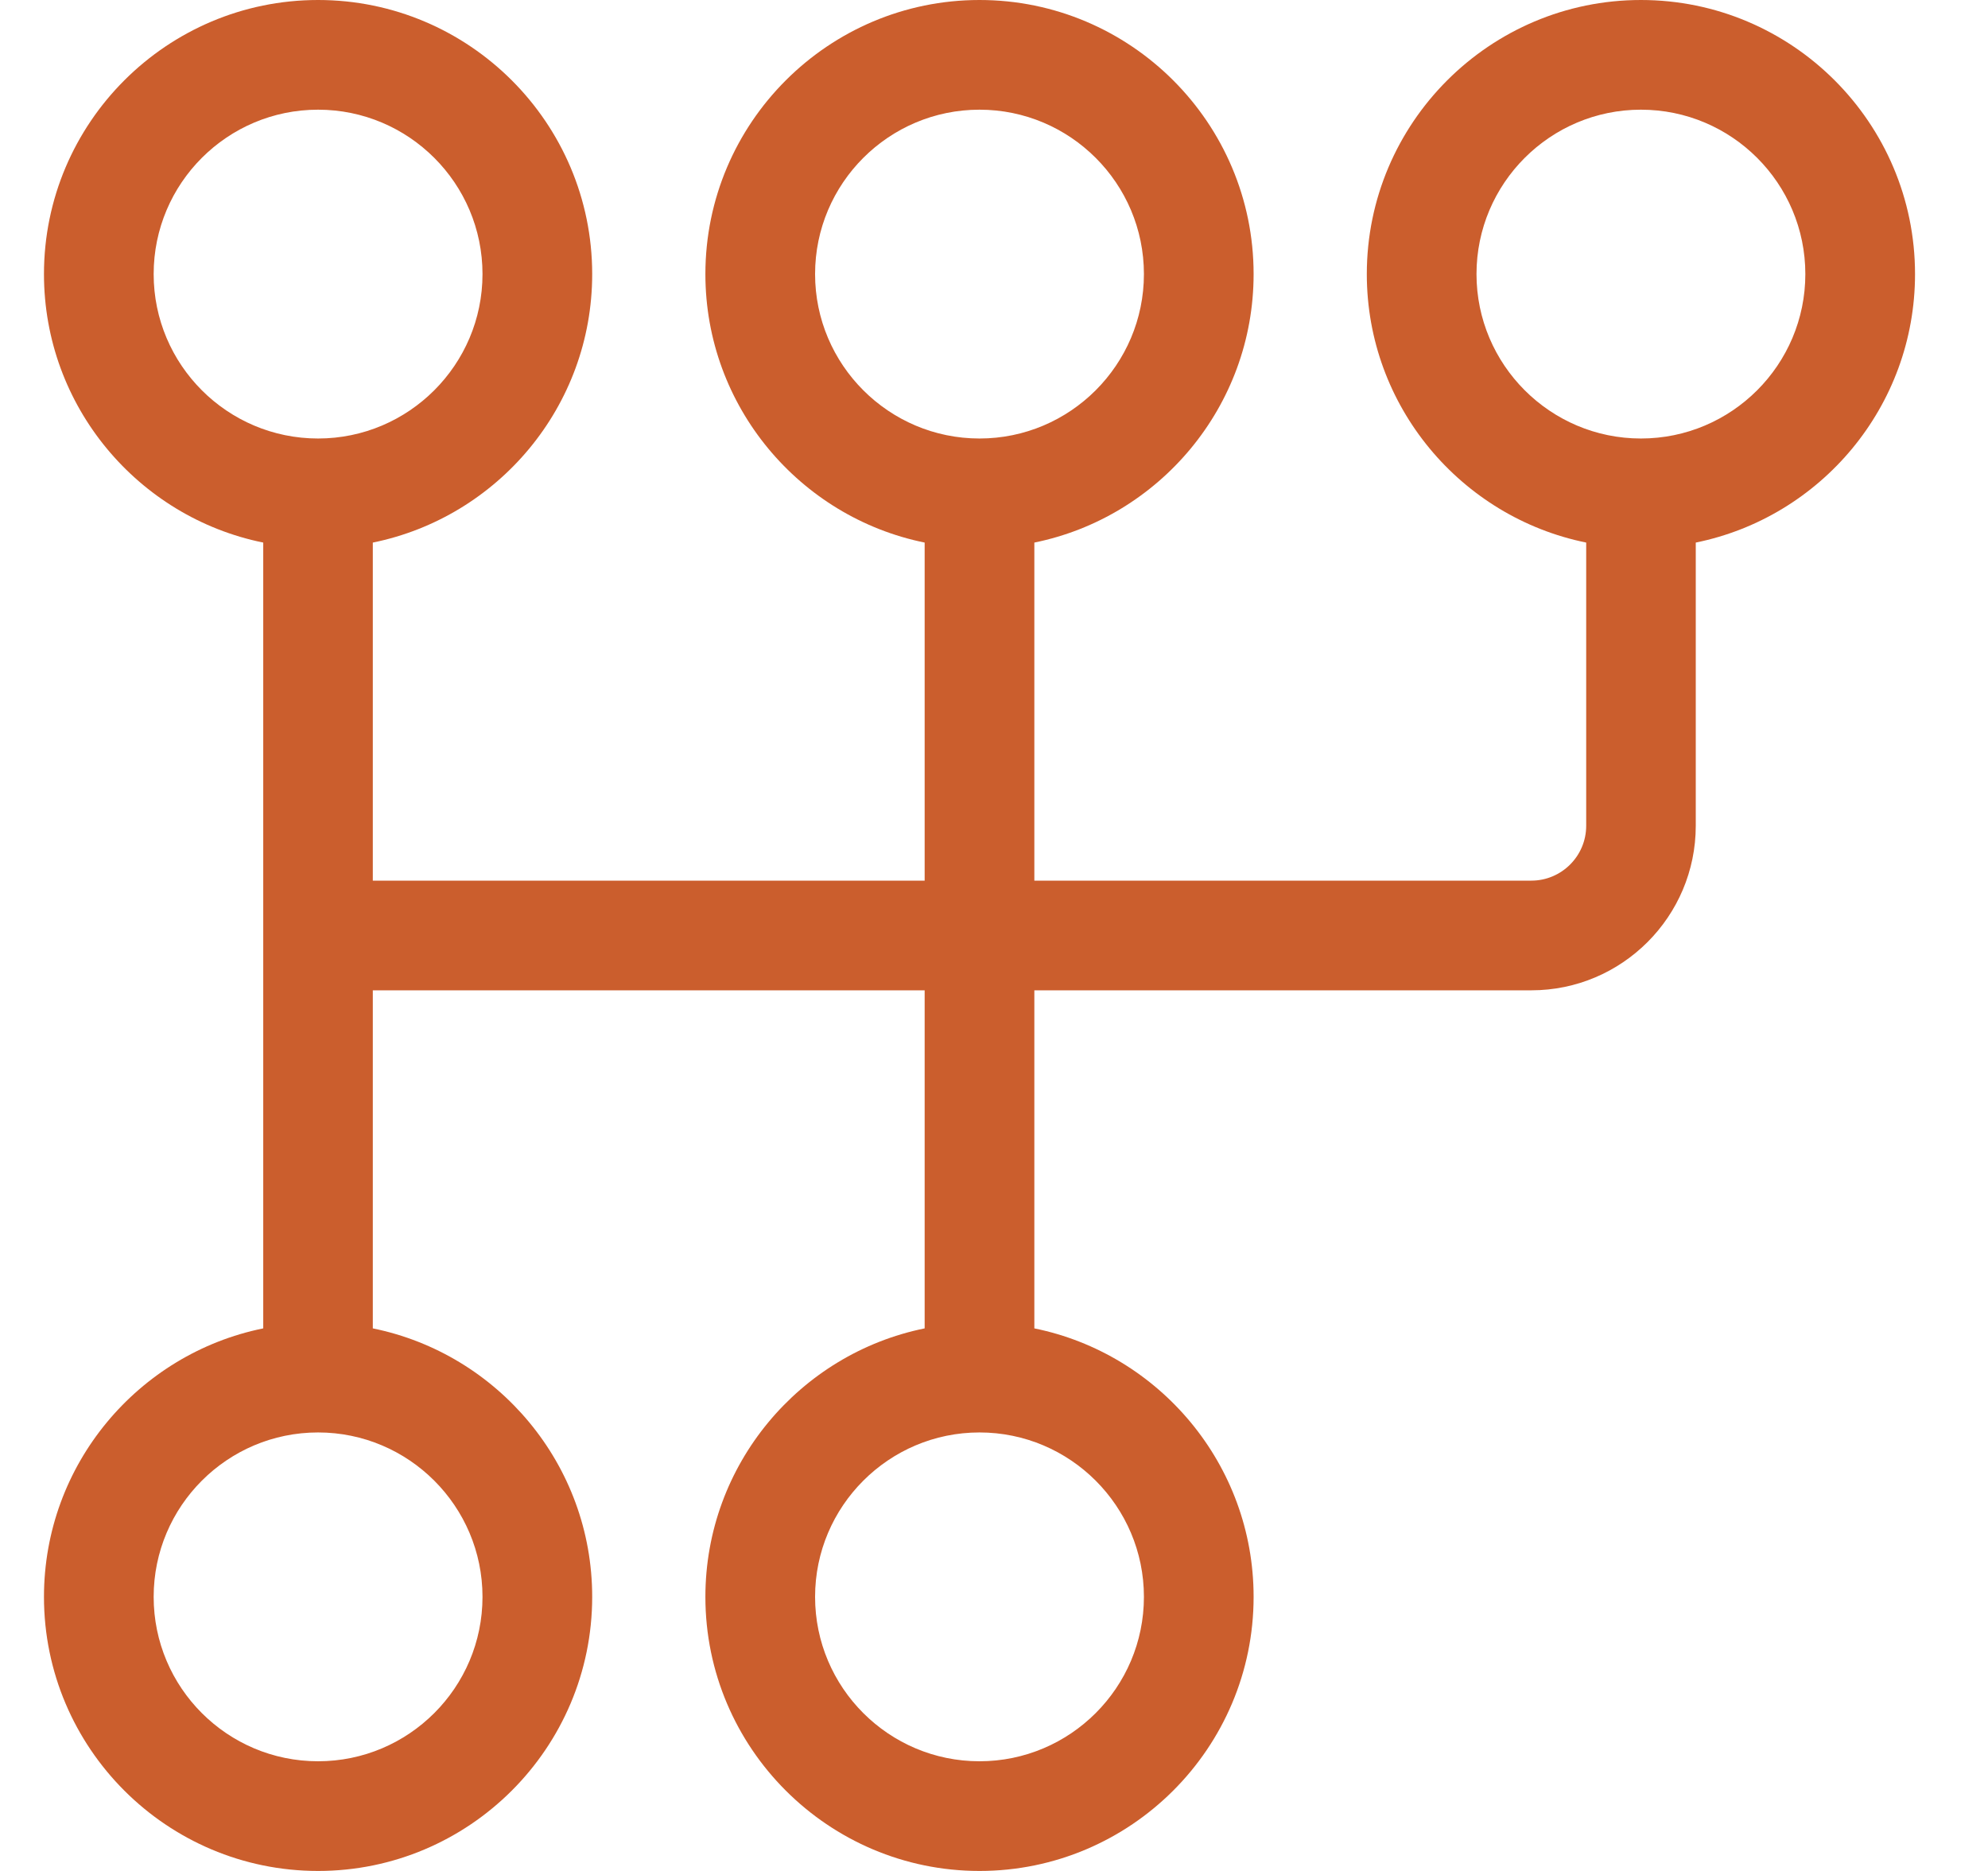 <?xml version="1.0" encoding="UTF-8"?>
<svg width="17px" height="16px" viewBox="0 0 17 16" version="1.1" xmlns="http://www.w3.org/2000/svg" xmlns:xlink="http://www.w3.org/1999/xlink">
    <title>12</title>
    <g id="Page-1" stroke="none" stroke-width="1" fill="none" fill-rule="evenodd">
        <g id="12" transform="translate(0.376, 0)" fill="#CB5E2D" fill-rule="nonzero">
            <path d="M13.656,0 C12.364,0 11.312,1.051 11.312,2.344 C11.312,3.476 12.119,4.423 13.188,4.64 L13.188,7.062 C13.188,7.321 12.977,7.531 12.719,7.531 L8.469,7.531 L8.469,4.64 C9.537,4.423 10.344,3.476 10.344,2.344 C10.344,1.051 9.292,0 8,0 C6.708,0 5.656,1.051 5.656,2.344 C5.656,3.476 6.463,4.423 7.531,4.64 L7.531,7.531 L2.812,7.531 L2.812,4.64 C3.881,4.423 4.688,3.476 4.688,2.344 C4.688,1.051 3.636,0 2.344,0 C1.051,0 0,1.051 0,2.344 C0,3.476 0.806,4.423 1.875,4.64 L1.875,11.36 C0.806,11.577 0,12.524 0,13.656 C0,14.949 1.051,16 2.344,16 C3.636,16 4.688,14.949 4.688,13.656 C4.688,12.524 3.881,11.577 2.812,11.36 L2.812,8.469 L7.531,8.469 L7.531,11.36 C6.463,11.577 5.656,12.524 5.656,13.656 C5.656,14.949 6.708,16 8,16 C9.292,16 10.344,14.949 10.344,13.656 C10.344,12.524 9.537,11.577 8.469,11.36 L8.469,8.469 L12.719,8.469 C13.494,8.469 14.125,7.838 14.125,7.062 L14.125,4.64 C15.194,4.423 16,3.476 16,2.344 C16,1.051 14.949,0 13.656,0 Z M3.75,13.656 C3.75,14.432 3.119,15.062 2.344,15.062 C1.568,15.062 0.938,14.432 0.938,13.656 C0.938,12.881 1.568,12.25 2.344,12.25 C3.119,12.25 3.75,12.881 3.75,13.656 Z M2.344,3.75 C1.568,3.75 0.938,3.119 0.938,2.344 C0.938,1.568 1.568,0.938 2.344,0.938 C3.119,0.938 3.75,1.568 3.75,2.344 C3.75,3.119 3.119,3.75 2.344,3.75 Z M9.406,13.656 C9.406,14.432 8.775,15.062 8,15.062 C7.225,15.062 6.594,14.432 6.594,13.656 C6.594,12.881 7.225,12.25 8,12.25 C8.775,12.25 9.406,12.881 9.406,13.656 Z M8,3.75 C7.225,3.75 6.594,3.119 6.594,2.344 C6.594,1.568 7.225,0.938 8,0.938 C8.775,0.938 9.406,1.568 9.406,2.344 C9.406,3.119 8.775,3.75 8,3.75 Z M13.656,3.75 C12.881,3.75 12.25,3.119 12.25,2.344 C12.25,1.568 12.881,0.938 13.656,0.938 C14.432,0.938 15.062,1.568 15.062,2.344 C15.062,3.119 14.432,3.75 13.656,3.75 Z" id="Shape"></path>
        </g>
    </g>
</svg>